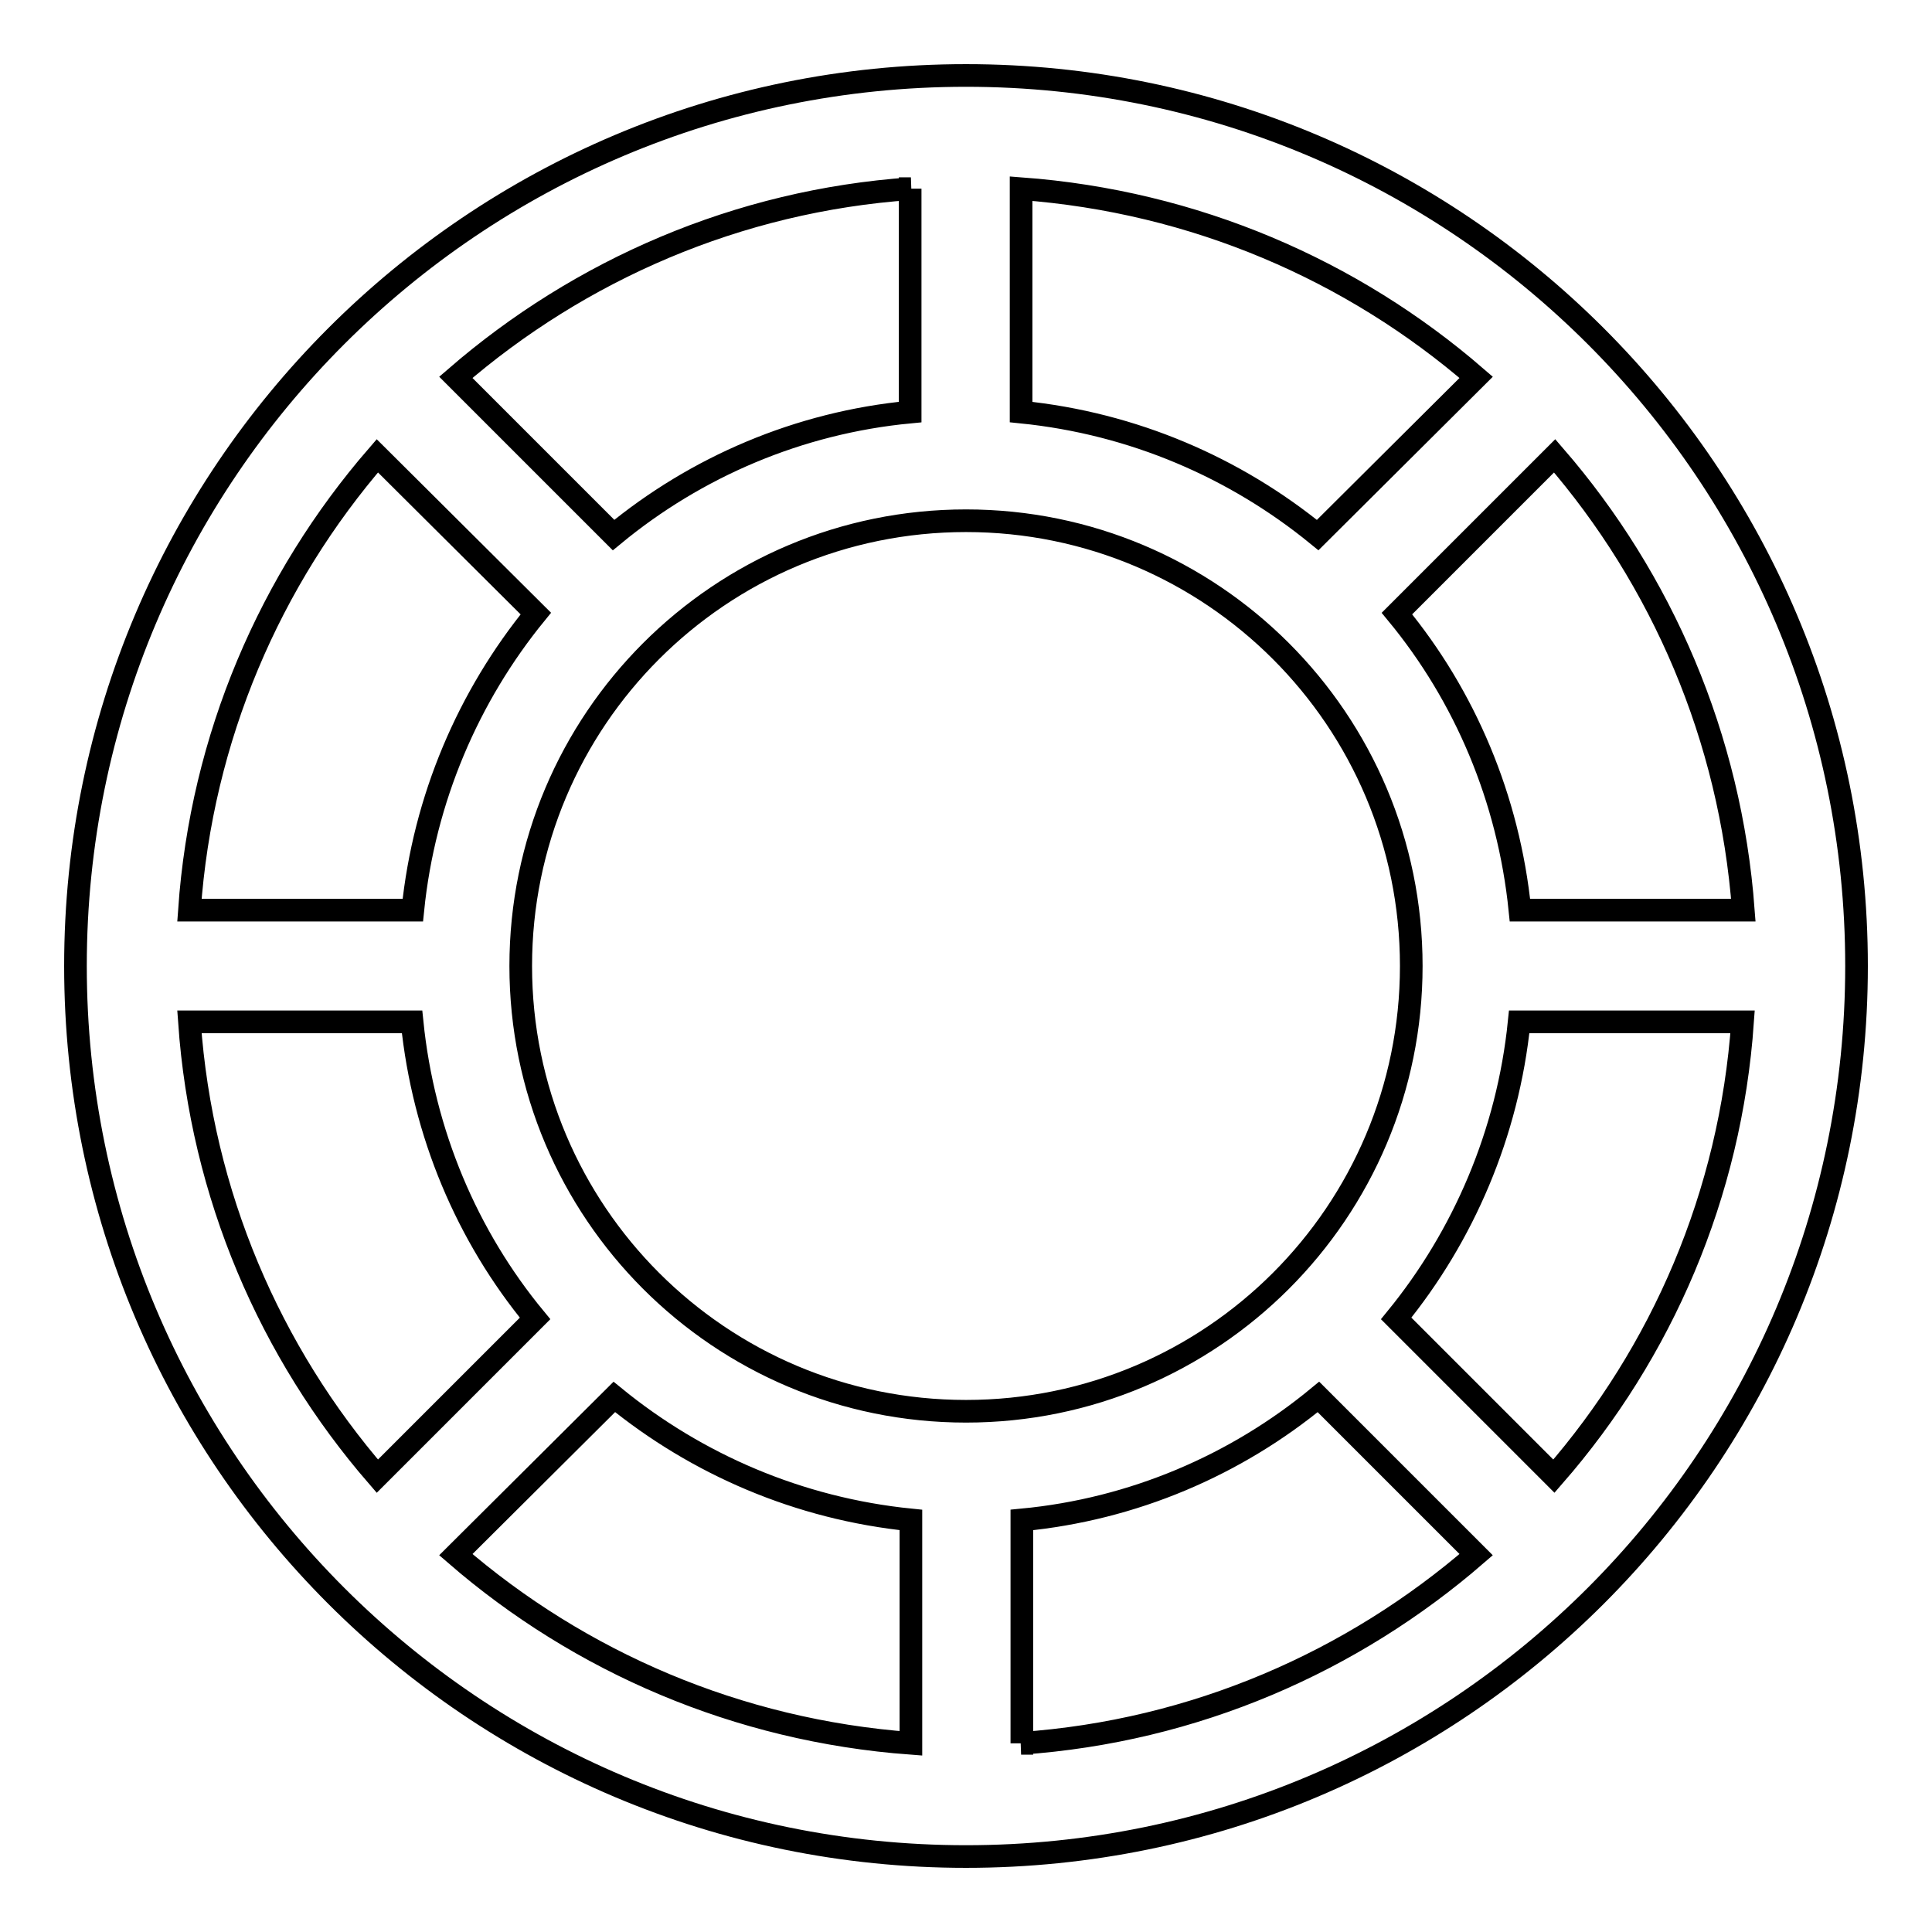 <?xml version="1.0" encoding="utf-8"?>
<!-- Svg Vector Icons : http://www.onlinewebfonts.com/icon -->
<!DOCTYPE svg PUBLIC "-//W3C//DTD SVG 1.1//EN" "http://www.w3.org/Graphics/SVG/1.1/DTD/svg11.dtd">
<svg version="1.1" xmlns="http://www.w3.org/2000/svg" xmlns:xlink="http://www.w3.org/1999/xlink" x="0px" y="0px" viewBox="0 0 256 256" enable-background="new 0 0 256 256" xml:space="preserve">
<g><g><path stroke-width="3" fill-opacity="0" stroke="#000000"  d="M128,246c-65.2,0-118-52.8-118-118C10,62.8,62.8,10,128,10c65.2,0,118,52.8,118,118C246,193.2,193.2,246,128,246z M230.9,135.4h-29.6c-1.5,14.8-7.4,28.4-16.3,39.3l20.9,20.9C220.2,179.2,229.3,158.3,230.9,135.4z M135.3,231c23-1.6,43.9-10.8,60.3-25l-20.9-20.9c-10.9,9-24.5,14.9-39.3,16.3V231z M120.7,231v-29.6c-14.9-1.5-28.4-7.4-39.3-16.3L60.4,206C76.8,220.2,97.7,229.3,120.7,231z M50,195.6l20.9-20.9c-9-10.9-14.8-24.5-16.3-39.3H25.1C26.7,158.3,35.8,179.2,50,195.6z M25.1,120.6h29.6c1.5-14.8,7.4-28.4,16.3-39.3L50,60.4C35.8,76.8,26.7,97.7,25.1,120.6z M120.7,25c-23,1.6-43.9,10.8-60.3,25l20.9,20.9c10.9-9,24.5-14.9,39.3-16.3V25z M69,128c0,32.6,26.4,59,59,59c32.6,0,59-26.4,59-59c0-32.6-26.4-59-59-59C95.4,69,69,95.4,69,128z M135.3,25v29.6c14.9,1.5,28.4,7.4,39.3,16.3L195.6,50C179.2,35.8,158.3,26.7,135.3,25z M206,60.4l-20.9,20.9c9,10.9,14.8,24.5,16.3,39.3h29.6C229.3,97.7,220.2,76.8,206,60.4z"/></g></g>
</svg>
